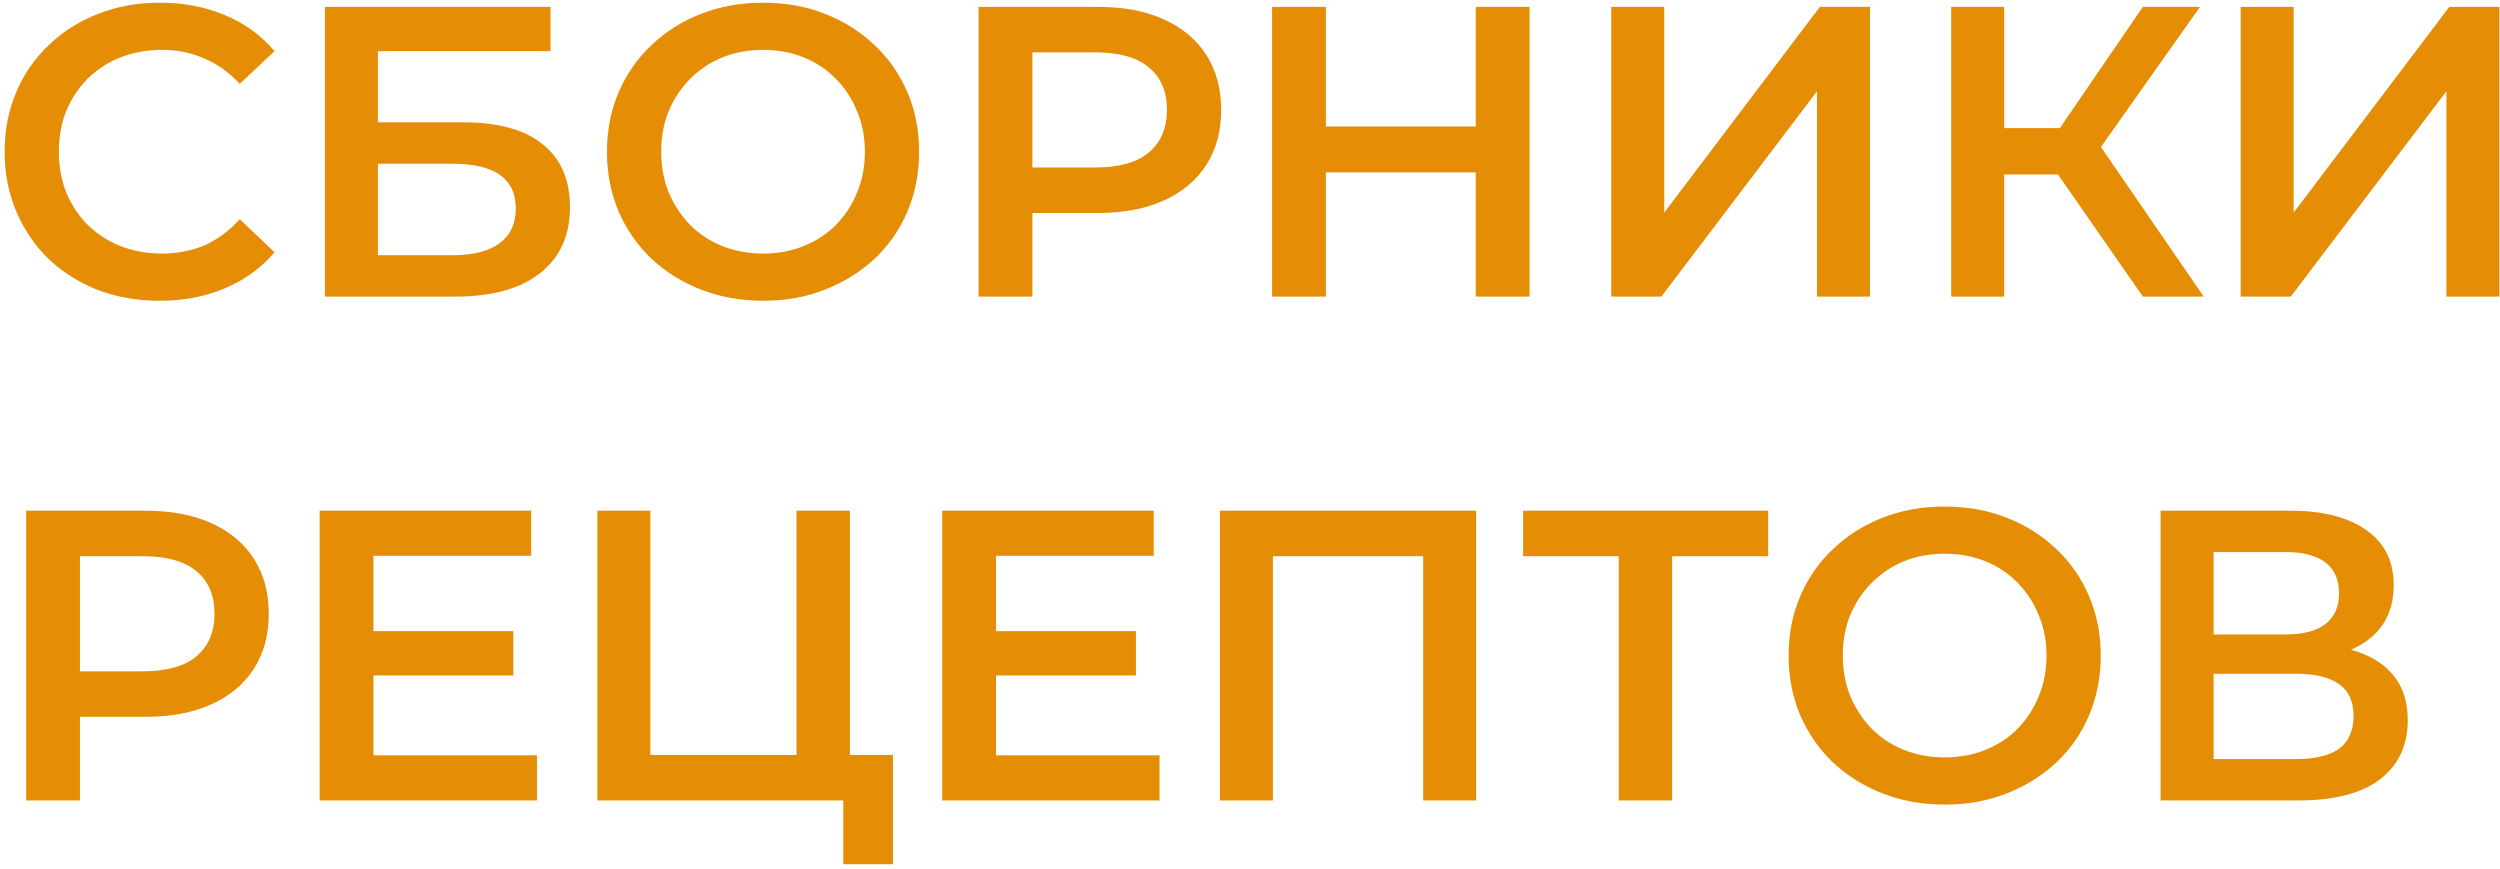 <?xml version="1.0" encoding="UTF-8"?> <svg xmlns="http://www.w3.org/2000/svg" width="521" height="181" viewBox="0 0 521 181" fill="none"><path d="M33.233 62.677C28.632 62.677 24.347 61.929 20.379 60.434C16.468 58.881 13.046 56.724 10.113 53.964C7.237 51.146 4.994 47.839 3.384 44.043C1.774 40.247 0.968 36.106 0.968 31.62C0.968 27.134 1.774 22.994 3.384 19.198C4.994 15.402 7.266 12.124 10.199 9.363C13.132 6.545 16.554 4.388 20.465 2.893C24.376 1.34 28.66 0.564 33.319 0.564C38.265 0.564 42.78 1.427 46.863 3.152C50.946 4.82 54.397 7.322 57.215 10.657L49.969 17.472C47.783 15.114 45.339 13.36 42.636 12.21C39.933 11.002 37 10.399 33.837 10.399C30.673 10.399 27.769 10.916 25.123 11.951C22.535 12.986 20.264 14.453 18.308 16.351C16.41 18.249 14.915 20.492 13.822 23.08C12.787 25.668 12.27 28.515 12.27 31.62C12.27 34.726 12.787 37.573 13.822 40.161C14.915 42.749 16.41 44.992 18.308 46.89C20.264 48.788 22.535 50.254 25.123 51.29C27.769 52.325 30.673 52.842 33.837 52.842C37 52.842 39.933 52.267 42.636 51.117C45.339 49.909 47.783 48.098 49.969 45.682L57.215 52.584C54.397 55.862 50.946 58.364 46.863 60.089C42.78 61.814 38.236 62.677 33.233 62.677ZM67.714 61.814V1.427H114.73V10.657H78.757V25.495H96.614C103.861 25.495 109.353 27.02 113.091 30.068C116.887 33.058 118.785 37.429 118.785 43.18C118.785 49.104 116.686 53.705 112.487 56.983C108.347 60.204 102.48 61.814 94.889 61.814H67.714ZM78.757 53.188H94.285C98.598 53.188 101.876 52.353 104.119 50.686C106.362 49.018 107.484 46.602 107.484 43.439C107.484 37.228 103.084 34.122 94.285 34.122H78.757V53.188ZM159.103 62.677C154.387 62.677 150.044 61.901 146.076 60.348C142.108 58.795 138.657 56.638 135.724 53.878C132.791 51.059 130.519 47.781 128.909 44.043C127.298 40.247 126.493 36.106 126.493 31.62C126.493 27.134 127.298 23.022 128.909 19.284C130.519 15.488 132.791 12.21 135.724 9.45C138.657 6.631 142.108 4.446 146.076 2.893C150.044 1.34 154.358 0.564 159.016 0.564C163.732 0.564 168.046 1.34 171.956 2.893C175.925 4.446 179.376 6.631 182.309 9.45C185.242 12.21 187.514 15.488 189.124 19.284C190.734 23.022 191.539 27.134 191.539 31.62C191.539 36.106 190.734 40.247 189.124 44.043C187.514 47.839 185.242 51.117 182.309 53.878C179.376 56.638 175.925 58.795 171.956 60.348C168.046 61.901 163.761 62.677 159.103 62.677ZM159.016 52.842C162.064 52.842 164.883 52.325 167.471 51.29C170.059 50.254 172.302 48.788 174.199 46.89C176.097 44.934 177.564 42.691 178.599 40.161C179.692 37.573 180.238 34.726 180.238 31.62C180.238 28.515 179.692 25.697 178.599 23.166C177.564 20.578 176.097 18.335 174.199 16.437C172.302 14.482 170.059 12.986 167.471 11.951C164.883 10.916 162.064 10.399 159.016 10.399C155.968 10.399 153.15 10.916 150.562 11.951C148.031 12.986 145.788 14.482 143.833 16.437C141.935 18.335 140.44 20.578 139.347 23.166C138.312 25.697 137.794 28.515 137.794 31.62C137.794 34.669 138.312 37.487 139.347 40.075C140.44 42.663 141.935 44.934 143.833 46.89C145.731 48.788 147.974 50.254 150.562 51.29C153.15 52.325 155.968 52.842 159.016 52.842ZM203.938 61.814V1.427H228.784C234.132 1.427 238.704 2.289 242.5 4.015C246.354 5.74 249.315 8.213 251.386 11.434C253.456 14.654 254.492 18.479 254.492 22.907C254.492 27.336 253.456 31.16 251.386 34.381C249.315 37.602 246.354 40.075 242.5 41.8C238.704 43.525 234.132 44.388 228.784 44.388H210.15L215.153 39.126V61.814H203.938ZM215.153 40.334L210.15 34.899H228.266C233.212 34.899 236.922 33.863 239.395 31.793C241.925 29.665 243.19 26.703 243.19 22.907C243.19 19.054 241.925 16.092 239.395 14.022C236.922 11.951 233.212 10.916 228.266 10.916H210.15L215.153 5.395V40.334ZM307.545 1.427H318.76V61.814H307.545V1.427ZM276.316 61.814H265.101V1.427H276.316V61.814ZM308.408 35.934H275.367V26.358H308.408V35.934ZM335.786 61.814V1.427H346.828V44.302L379.265 1.427H389.703V61.814H378.661V19.025L346.224 61.814H335.786ZM446.577 61.814L426.131 32.397L435.19 26.789L459.258 61.814H446.577ZM406.635 61.814V1.427H417.677V61.814H406.635ZM414.313 36.365V26.703H434.672V36.365H414.313ZM436.225 32.914L425.959 31.534L446.577 1.427H458.482L436.225 32.914ZM466.957 61.814V1.427H477.999V44.302L510.436 1.427H520.875V61.814H509.832V19.025L477.396 61.814H466.957ZM5.454 166.814V106.427H30.299C35.648 106.427 40.22 107.289 44.016 109.015C47.869 110.74 50.831 113.213 52.902 116.434C54.972 119.654 56.007 123.479 56.007 127.907C56.007 132.336 54.972 136.16 52.902 139.381C50.831 142.602 47.869 145.075 44.016 146.8C40.22 148.525 35.648 149.388 30.299 149.388H11.666L16.669 144.126V166.814H5.454ZM16.669 145.334L11.666 139.899H29.782C34.728 139.899 38.438 138.863 40.91 136.793C43.441 134.665 44.706 131.703 44.706 127.907C44.706 124.054 43.441 121.092 40.91 119.022C38.438 116.951 34.728 115.916 29.782 115.916H11.666L16.669 110.395V145.334ZM76.969 131.531H106.991V140.761H76.969V131.531ZM77.832 157.411H111.908V166.814H66.617V106.427H110.7V115.83H77.832V157.411ZM124.496 166.814V106.427H135.539V157.325H165.991V106.427H177.12V166.814H124.496ZM175.739 180.1V164.054L178.241 166.814H165.991V157.325H186.092V180.1H175.739ZM206.708 131.531H236.73V140.761H206.708V131.531ZM207.571 157.411H241.647V166.814H196.356V106.427H240.439V115.83H207.571V157.411ZM254.235 166.814V106.427H307.635V166.814H296.593V113.155L299.181 115.916H262.69L265.278 113.155V166.814H254.235ZM337.345 166.814V113.155L340.019 115.916H317.417V106.427H368.487V115.916H345.885L348.473 113.155V166.814H337.345ZM405.354 167.677C400.638 167.677 396.296 166.901 392.328 165.348C388.359 163.795 384.909 161.638 381.976 158.878C379.042 156.06 376.771 152.781 375.16 149.043C373.55 145.247 372.745 141.106 372.745 136.62C372.745 132.134 373.55 128.022 375.16 124.284C376.771 120.488 379.042 117.21 381.976 114.45C384.909 111.631 388.359 109.446 392.328 107.893C396.296 106.34 400.61 105.564 405.268 105.564C409.984 105.564 414.297 106.34 418.208 107.893C422.177 109.446 425.627 111.631 428.56 114.45C431.494 117.21 433.765 120.488 435.376 124.284C436.986 128.022 437.791 132.134 437.791 136.62C437.791 141.106 436.986 145.247 435.376 149.043C433.765 152.839 431.494 156.117 428.56 158.878C425.627 161.638 422.177 163.795 418.208 165.348C414.297 166.901 410.013 167.677 405.354 167.677ZM405.268 157.842C408.316 157.842 411.134 157.325 413.722 156.29C416.31 155.254 418.553 153.788 420.451 151.89C422.349 149.934 423.816 147.691 424.851 145.161C425.944 142.573 426.49 139.726 426.49 136.62C426.49 133.515 425.944 130.697 424.851 128.166C423.816 125.578 422.349 123.335 420.451 121.437C418.553 119.482 416.31 117.987 413.722 116.951C411.134 115.916 408.316 115.398 405.268 115.398C402.22 115.398 399.402 115.916 396.814 116.951C394.283 117.987 392.04 119.482 390.085 121.437C388.187 123.335 386.692 125.578 385.599 128.166C384.564 130.697 384.046 133.515 384.046 136.62C384.046 139.669 384.564 142.487 385.599 145.075C386.692 147.663 388.187 149.934 390.085 151.89C391.983 153.788 394.226 155.254 396.814 156.29C399.402 157.325 402.22 157.842 405.268 157.842ZM450.276 166.814V106.427H477.278C484.065 106.427 489.356 107.778 493.152 110.481C496.947 113.127 498.845 116.951 498.845 121.955C498.845 126.901 497.034 130.725 493.41 133.428C489.787 136.074 485.014 137.397 479.09 137.397L480.643 134.291C487.372 134.291 492.577 135.643 496.257 138.346C499.938 141.049 501.778 144.96 501.778 150.078C501.778 155.312 499.852 159.424 495.998 162.415C492.145 165.348 486.451 166.814 478.917 166.814H450.276ZM461.319 158.187H478.572C482.483 158.187 485.445 157.469 487.458 156.031C489.471 154.535 490.477 152.264 490.477 149.216C490.477 146.167 489.471 143.953 487.458 142.573C485.445 141.135 482.483 140.416 478.572 140.416H461.319V158.187ZM461.319 132.221H476.329C479.953 132.221 482.713 131.502 484.611 130.064C486.509 128.569 487.458 126.441 487.458 123.68C487.458 120.805 486.509 118.648 484.611 117.21C482.713 115.772 479.953 115.053 476.329 115.053H461.319V132.221Z" fill="#E58E05"></path></svg> 